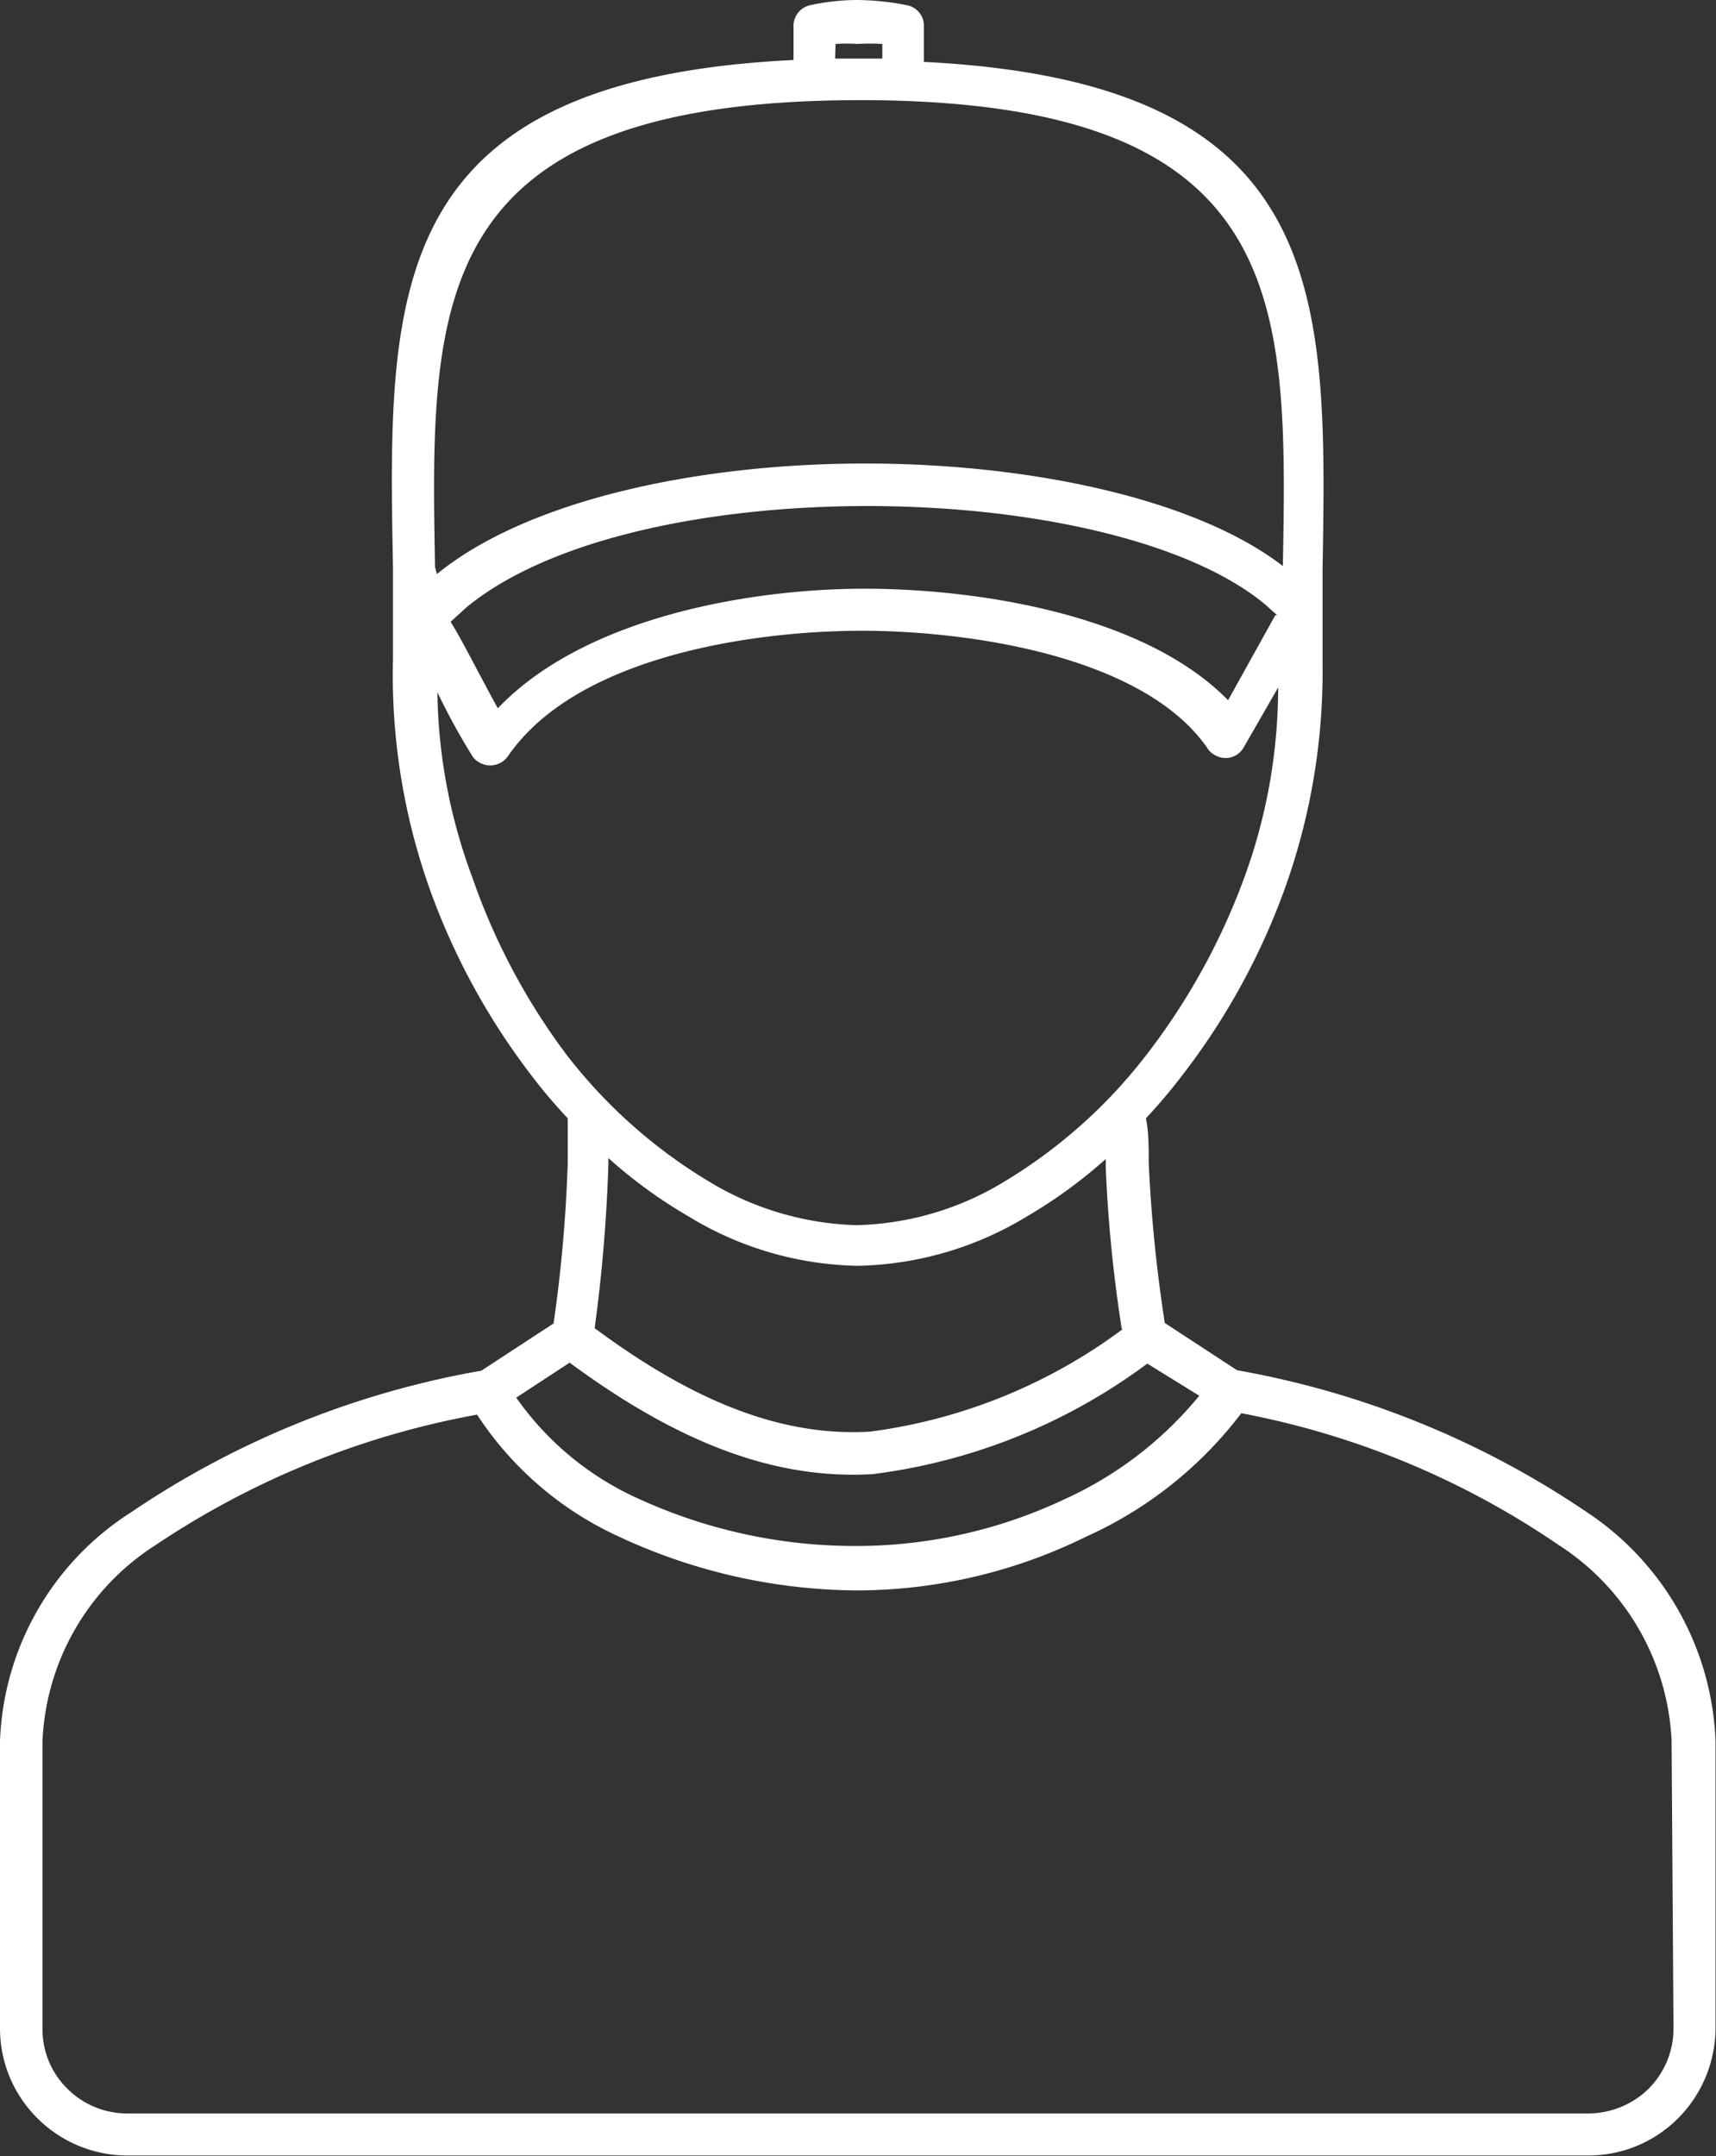 <svg xmlns="http://www.w3.org/2000/svg" viewBox="0 0 36.33 45.63"><rect x="0" y="0" width="36.33" height="45.63" fill="#333333" stroke="none"/><defs><style>.cls-1{fill:#ffffff;}</style></defs><g id="Calque_2" data-name="Calque 2"><g id="Calque_1-2" data-name="Calque 1"><g id="Worker"><path class="cls-1" d="M35.43,42.93a1.8,1.8,0,0,1-.53,1.28,1.83,1.83,0,0,1-1.27.52H2.7a1.79,1.79,0,0,1-1.27-.52h0A1.76,1.76,0,0,1,.9,42.93V36.85a5.18,5.18,0,0,1,2.38-4.14,18,18,0,0,1,6.82-2.77,7.11,7.11,0,0,0,3,2.58,12.07,12.07,0,0,0,5,1.14A11,11,0,0,0,23,32.52a8.49,8.49,0,0,0,3.28-2.61A17.72,17.72,0,0,1,33,32.7a5.21,5.21,0,0,1,2.39,4.15h0ZM12.06,28.84c2.44,1.8,4.46,2.47,6.41,2.36a12.32,12.32,0,0,0,5.82-2.34l1.1.68a7.91,7.91,0,0,1-2.83,2.18,10.34,10.34,0,0,1-4.39,1,11,11,0,0,1-4.65-1,6.31,6.31,0,0,1-2.59-2.14Zm11.71-.71a11.44,11.44,0,0,1-5.35,2.17c-1.74.1-3.58-.52-5.83-2.19a33.63,33.63,0,0,0,.29-3.46v-.14a10.24,10.24,0,0,0,1.69,1.23,7.1,7.1,0,0,0,3.59,1.05,7.16,7.16,0,0,0,3.59-1.05,10.31,10.31,0,0,0,1.66-1.21v.18a29.91,29.91,0,0,0,.34,3.42M10,18.57a11.59,11.59,0,0,1-.74-3.92A13.7,13.7,0,0,0,10,16a.34.34,0,0,0,.12.12.46.46,0,0,0,.63-.11c1.47-2.15,5.29-2.67,7.56-2.66s5.91.55,7.25,2.48a.39.39,0,0,0,.16.15.44.44,0,0,0,.61-.16l.73-1.27v.06a11.74,11.74,0,0,1-.73,4,14,14,0,0,1-2.07,3.73,10.86,10.86,0,0,1-3,2.67,6.29,6.29,0,0,1-3.13.92A6.36,6.36,0,0,1,15,25a10.86,10.86,0,0,1-3-2.67A13.72,13.72,0,0,1,10,18.57m17-5.55-1,1.8c-1.75-1.79-5.19-2.34-7.57-2.36s-6,.55-7.89,2.53c-.13-.23-.27-.5-.41-.76s-.39-.75-.59-1.07l.34-.31c1.78-1.46,5.18-2.15,8.56-2.14s6.7.73,8.33,2.07l.27.24M9.21,12c-.1-5.59-.18-9.88,9-9.88h.24c8.88.08,8.81,4.32,8.71,9.86-1.83-1.41-5.29-2.16-8.78-2.17s-7.17.74-9.13,2.34ZM17.69.93a3.55,3.55,0,0,1,.46,0,4.71,4.71,0,0,1,.53,0v.31h-1ZM33.59,32a19.12,19.12,0,0,0-7.4-3L24.66,28a31.46,31.46,0,0,1-.34-3.39c0-.35,0-.67-.06-.94.25-.27.5-.56.73-.86a14.52,14.52,0,0,0,2.21-4A13.6,13.6,0,0,0,28,14c0-.75,0-1.35,0-1.93.1-5.82.18-10.33-8.44-10.76V.55a.44.44,0,0,0-.36-.44A5.63,5.63,0,0,0,18.15,0a4.81,4.81,0,0,0-1,.11.45.45,0,0,0-.35.46v.7C8.13,1.69,8.21,6.2,8.32,12c0,.58,0,1.18,0,1.93a13.53,13.53,0,0,0,.79,4.92,14.52,14.52,0,0,0,2.21,4c.22.29.46.56.7.82,0,.24,0,.57,0,.93a30.59,30.59,0,0,1-.3,3.41l-1.53,1a19.06,19.06,0,0,0-7.42,3A6,6,0,0,0,0,36.85v6.08a2.68,2.68,0,0,0,.79,1.9h0a2.7,2.7,0,0,0,1.91.79H33.63a2.68,2.68,0,0,0,1.9-.79h0a2.72,2.72,0,0,0,.79-1.91V36.85h0A6.09,6.09,0,0,0,33.59,32"/></g></g></g></svg>